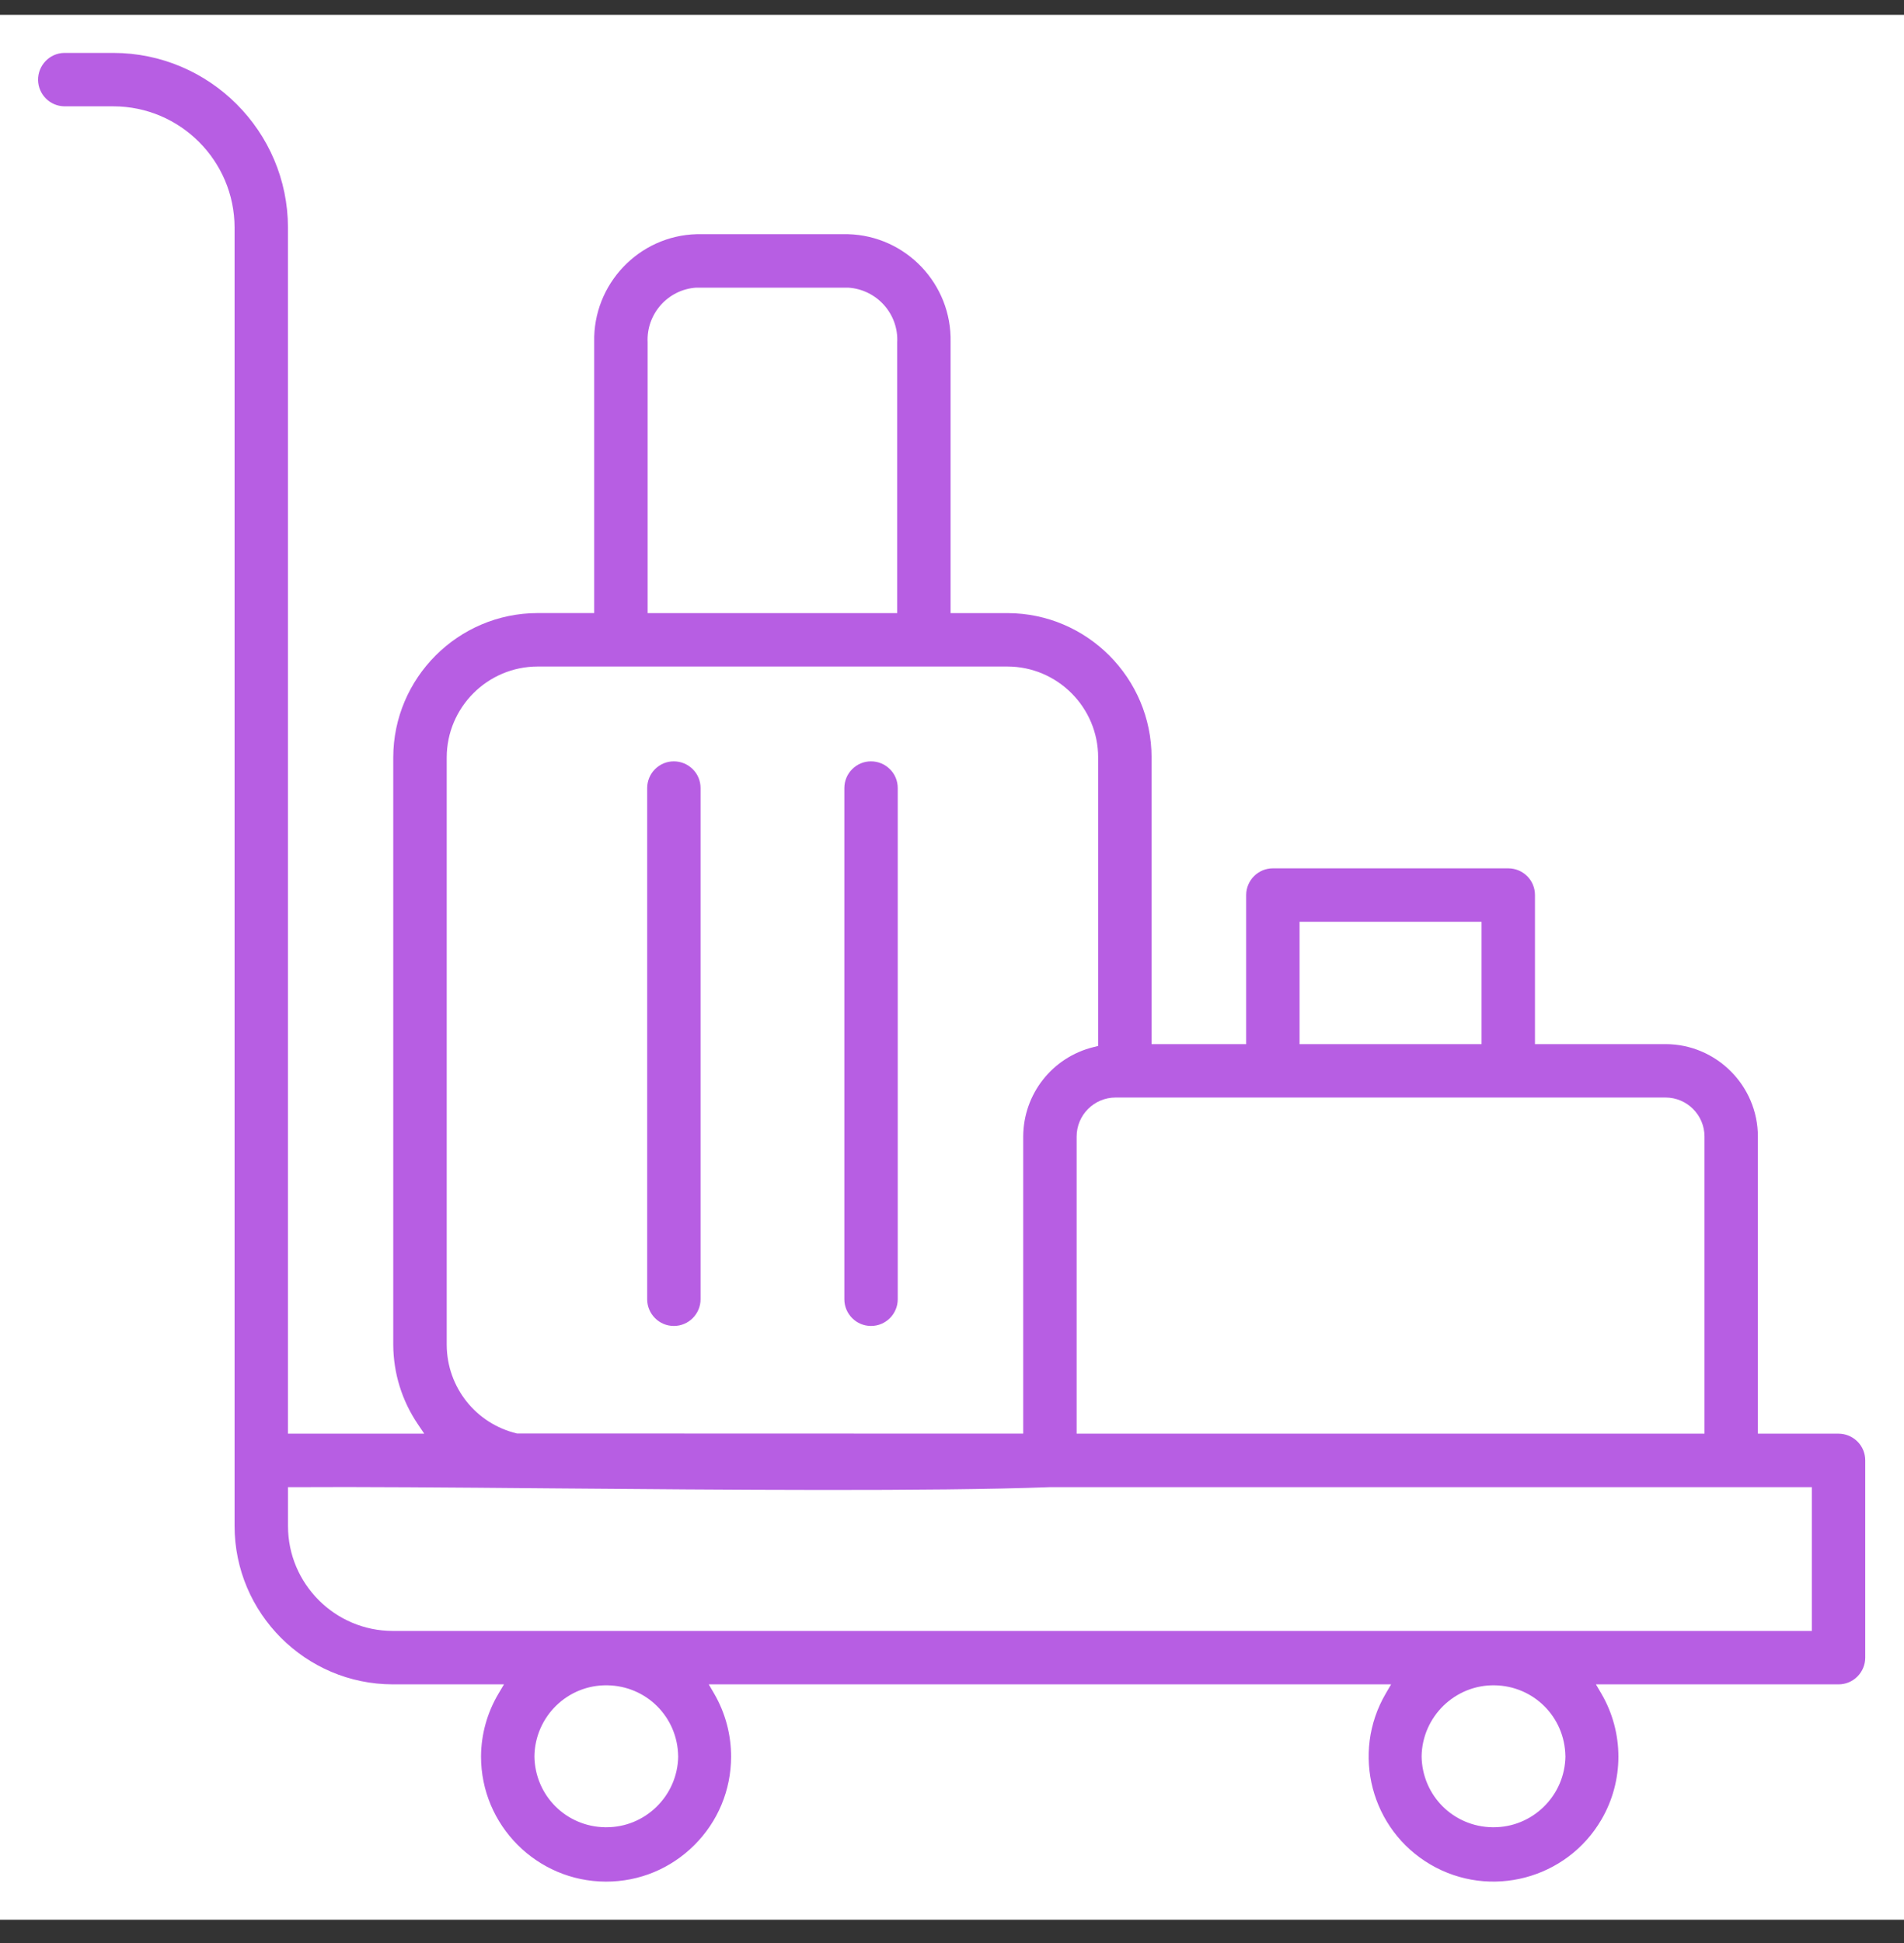 <svg xmlns="http://www.w3.org/2000/svg" width="50" height="51" viewBox="0 0 50 51" fill="none"><rect x="0" y="0" width="50" height="51" fill="#333333" stroke="none"/><rect y="0.389" width="50" height="50" fill="white"></rect><g clip-path="url(#clip0_3433_469)"><path d="M46.163 37.631V29.833C46.162 28.496 45.073 27.407 43.736 27.406H40.309V23.494C40.309 23.306 40.237 23.13 40.105 22.998C39.972 22.866 39.796 22.793 39.609 22.792H33.427C33.04 22.792 32.727 23.106 32.725 23.492V27.406H30.241V19.883C30.241 17.798 28.545 16.097 26.459 16.093H24.963V8.98C24.998 7.456 23.79 6.187 22.269 6.147H18.295C16.779 6.187 15.571 7.456 15.604 8.976V16.092H14.118C12.03 16.094 10.329 17.795 10.327 19.882V35.303C10.332 36.045 10.554 36.762 10.97 37.378L11.14 37.63H7.562V5.973C7.559 3.449 5.504 1.392 2.978 1.389H1.684C1.301 1.396 0.993 1.718 1 2.104C1.008 2.481 1.31 2.783 1.687 2.791H2.978C4.731 2.793 6.158 4.22 6.16 5.973V40.058C6.163 42.345 8.026 44.208 10.313 44.211H13.235L13.09 44.456C12.794 44.953 12.636 45.522 12.632 46.1C12.629 47.91 14.099 49.385 15.909 49.389H15.916C16.791 49.389 17.613 49.049 18.233 48.431C18.854 47.812 19.197 46.988 19.199 46.111C19.2 45.529 19.046 44.956 18.754 44.454L18.612 44.211H36.531L36.389 44.455C35.476 46.017 36.005 48.029 37.566 48.941C39.128 49.854 41.14 49.325 42.053 47.763C42.649 46.743 42.649 45.475 42.053 44.455L41.91 44.211H48.281C48.467 44.211 48.643 44.139 48.776 44.006C48.908 43.873 48.981 43.698 48.982 43.511V38.333C48.982 38.145 48.91 37.969 48.777 37.837C48.644 37.705 48.468 37.632 48.282 37.631H46.163ZM34.127 24.195H38.906V27.406H34.127V24.195ZM29.297 28.808H43.736C44.301 28.808 44.761 29.267 44.761 29.833V37.631H28.273V29.833C28.273 29.267 28.732 28.808 29.297 28.808ZM18.285 7.55H22.273C23.028 7.598 23.602 8.243 23.561 8.99V16.093H17.007V8.985C16.97 8.24 17.541 7.597 18.285 7.55ZM11.731 19.883C11.732 18.567 12.803 17.496 14.119 17.495C15.621 17.495 18.118 17.495 20.574 17.495C22.841 17.495 25.072 17.495 26.459 17.495C27.772 17.499 28.839 18.57 28.838 19.883V27.454L28.715 27.485C27.632 27.752 26.874 28.717 26.87 29.833V37.63L13.575 37.626C12.496 37.368 11.738 36.414 11.731 35.304V19.882V19.883ZM17.81 46.101C17.802 46.605 17.599 47.076 17.237 47.428C16.882 47.773 16.416 47.962 15.922 47.962C15.912 47.962 15.904 47.962 15.894 47.962C14.866 47.947 14.049 47.13 14.034 46.101C14.049 45.056 14.904 44.219 15.948 44.236C16.976 44.251 17.794 45.068 17.809 46.097V46.101H17.81ZM41.109 46.101C41.101 46.605 40.898 47.076 40.536 47.428C40.181 47.773 39.715 47.962 39.221 47.962C39.211 47.962 39.203 47.962 39.193 47.962C38.165 47.947 37.347 47.13 37.332 46.101C37.347 45.056 38.212 44.22 39.247 44.236C40.275 44.251 41.093 45.068 41.108 46.097V46.101H41.109ZM47.581 42.809H10.313C8.798 42.807 7.565 41.574 7.563 40.058V39.035H7.723C9.409 39.024 11.842 39.043 14.418 39.066C19.132 39.106 24.477 39.15 27.565 39.035C28.096 39.035 34.174 39.035 39.469 39.035C43.615 39.035 47.281 39.035 47.419 39.035H47.581V42.81V42.809Z" fill="#B75EE3"></path><path d="M18.397 20.685C18.397 20.497 18.325 20.321 18.192 20.19C18.06 20.058 17.884 19.985 17.697 19.984H17.696C17.51 19.984 17.334 20.056 17.201 20.189C17.069 20.321 16.996 20.497 16.995 20.684V34.103C16.995 34.489 17.31 34.804 17.696 34.804C18.082 34.804 18.397 34.489 18.397 34.103V20.685Z" fill="#B75EE3"></path><path d="M23.575 20.685C23.575 20.497 23.503 20.321 23.37 20.19C23.238 20.058 23.062 19.985 22.875 19.984H22.874C22.687 19.984 22.512 20.056 22.379 20.189C22.246 20.321 22.174 20.497 22.173 20.684V34.103C22.173 34.489 22.488 34.804 22.874 34.804C23.26 34.804 23.575 34.489 23.575 34.103V20.685Z" fill="#B75EE3"></path></g><defs><clipPath id="clip0_3433_469"><rect width="47.983" height="48" fill="white" transform="translate(1 1.389)"></rect></clipPath></defs></svg>